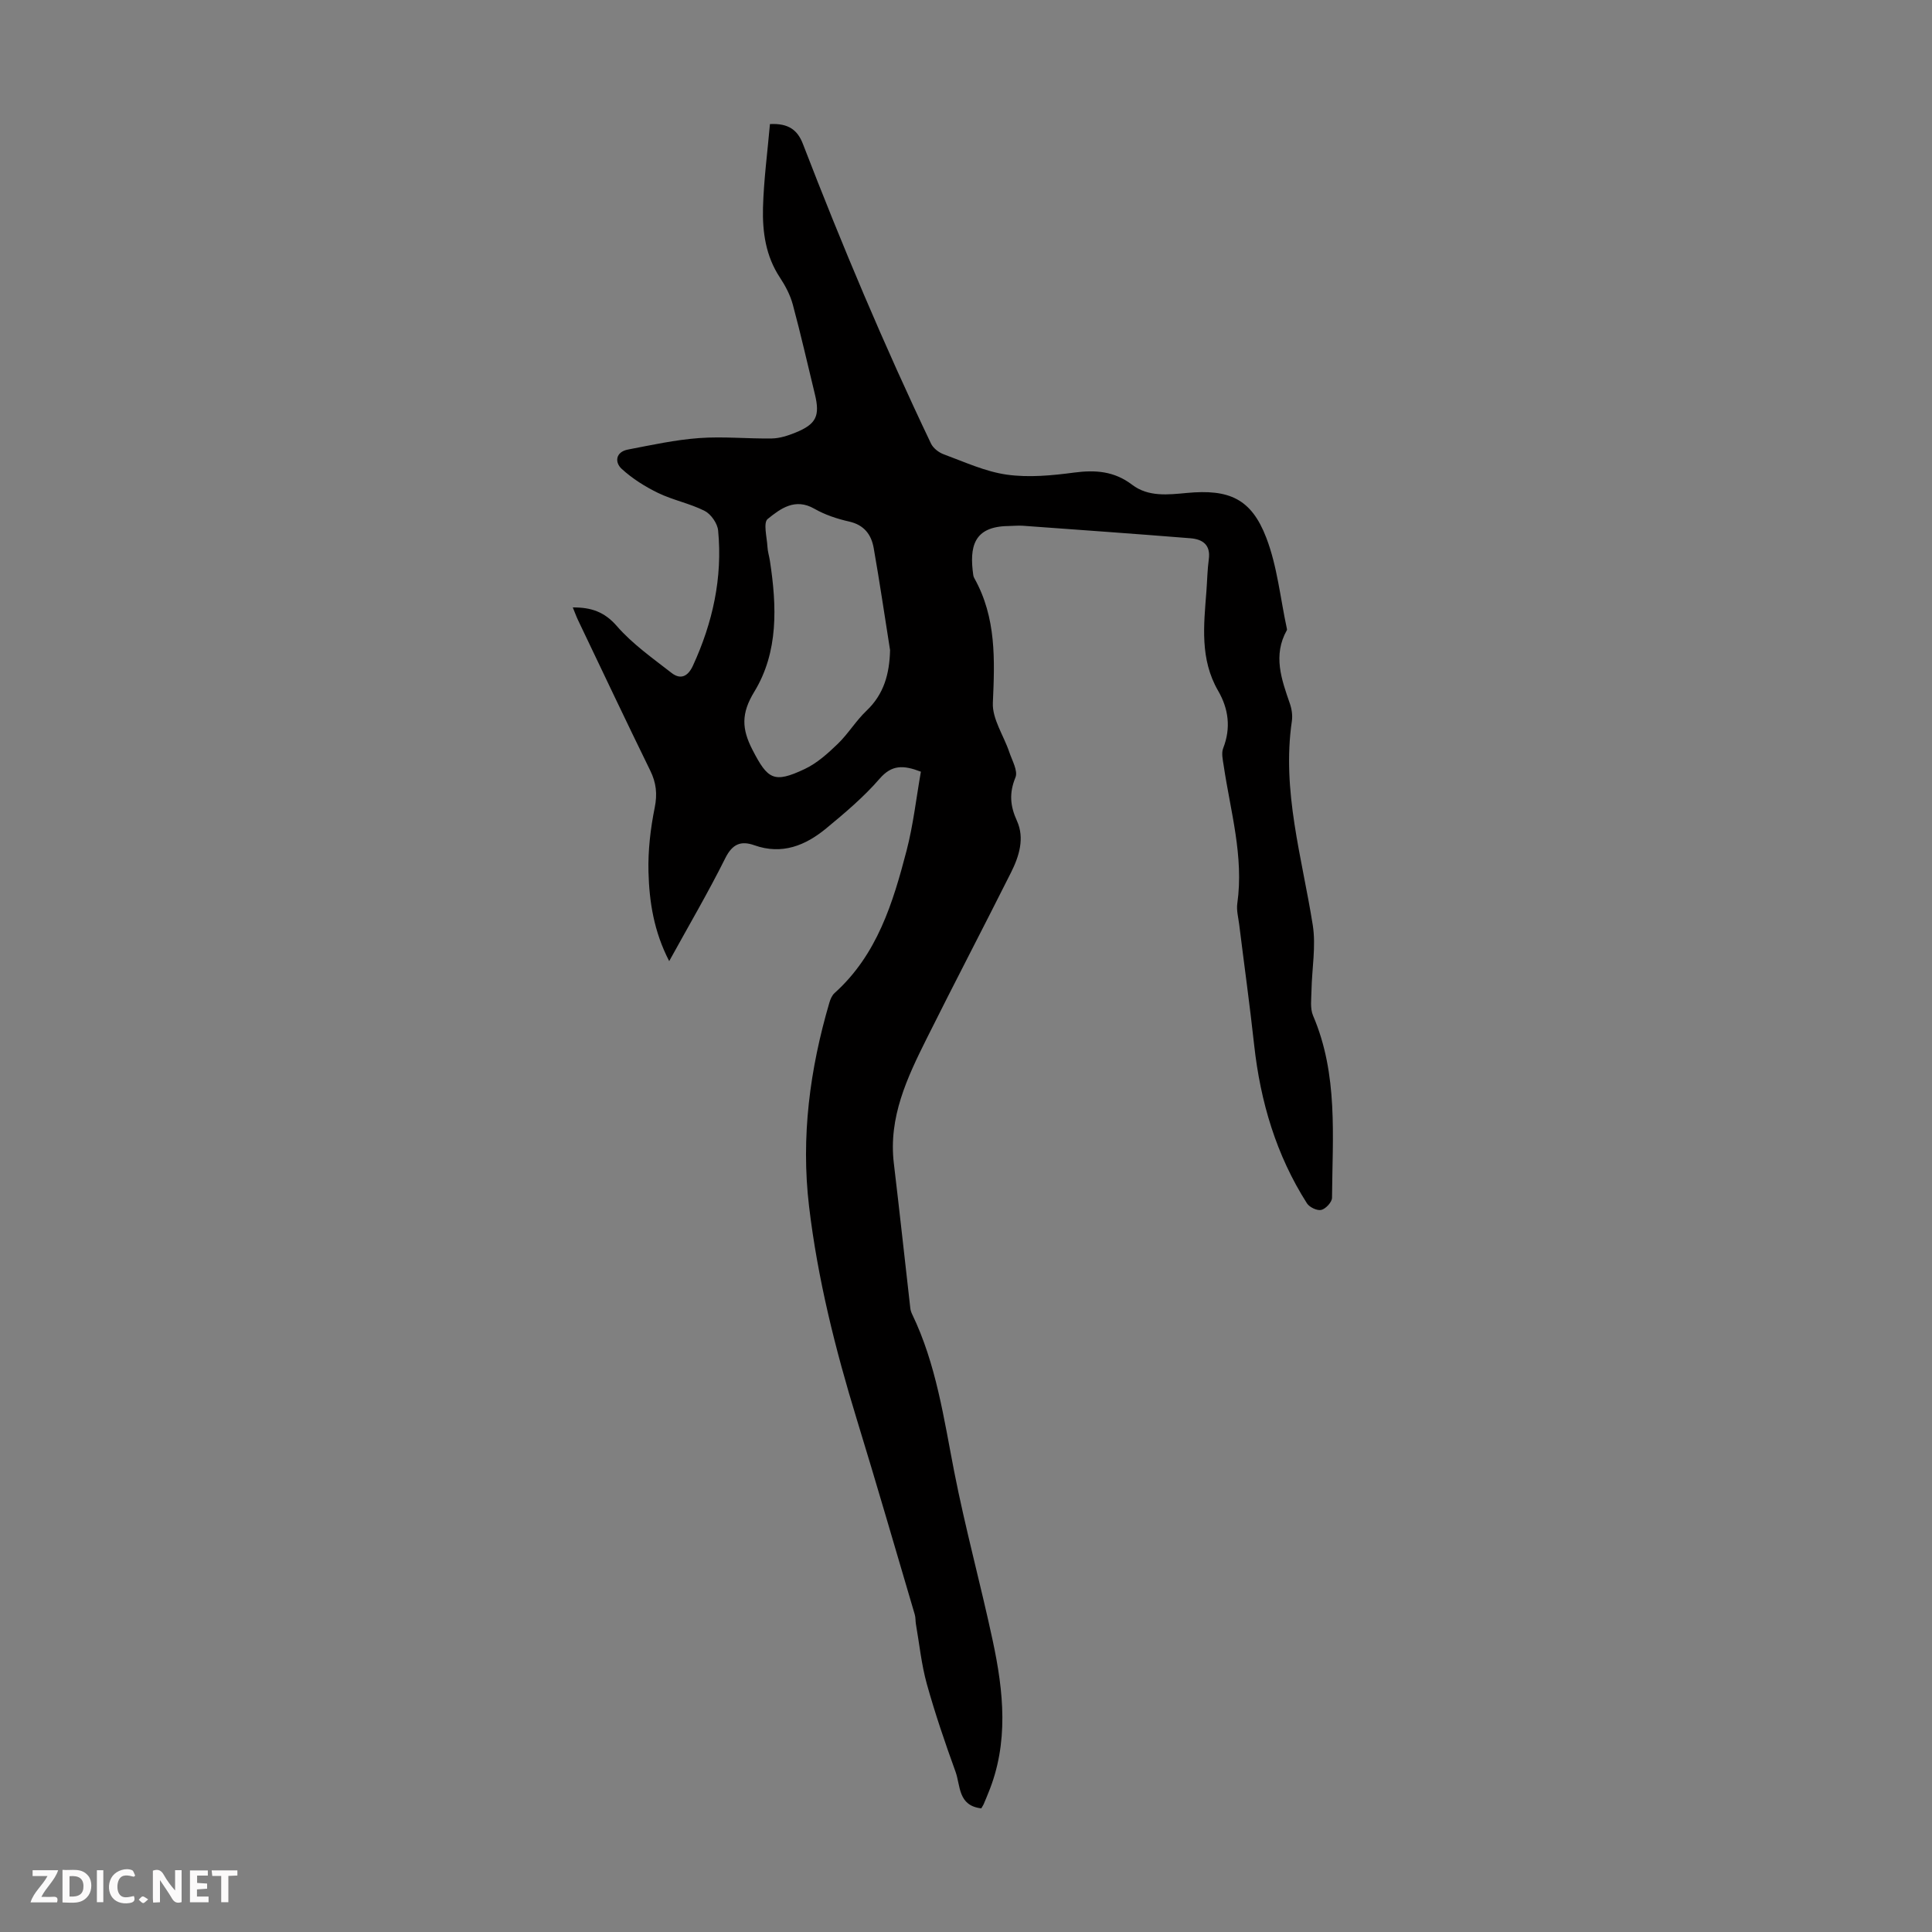 <svg enable-background="new 0 0 400 400" viewBox="0 0 400 400" xmlns="http://www.w3.org/2000/svg"><rect x="0" y="0" width="400" height="400" fill="#808080" stroke="none"/><g fill="#fbfafa"><path d="m37.59 393.81c-.92.31-1.52.05-2-.78-.7-1.2-1.52-2.34-2.47-3.78v4.59c-.55.03-.95.05-1.41.07-.03-.37-.06-.64-.06-.91 0-1.91 0-3.81 0-5.7 1.13-.41 1.77-.03 2.29.91.62 1.11 1.38 2.14 2.31 3.19v-4.2h1.35v6.61z"/><path d="m12.94 393.88v-6.75c1.9.19 3.93-.54 5.37 1.29.8 1.01.78 2.88.03 3.97-1.37 1.97-3.4 1.51-5.4 1.49m1.45-1.22c2.04.12 2.92-.58 2.89-2.21-.03-1.51-.98-2.19-2.89-2z"/><path d="m11.81 393.87h-5.49c.68-2.18 2.47-3.48 3.51-5.45h-3.08v-1.21h5.29c-.71 2.13-2.44 3.48-3.47 5.51.86 0 1.63.04 2.39-.01.79-.05 1.14.21.85 1.16"/><path d="m39.33 393.86v-6.61h3.7v1.07h-2.22v1.52c.68.04 1.34.09 2.07.13v1.07c-.72.05-1.38.09-2.1.14v1.48h2.4v1.19h-3.85z"/><path d="m27.71 388.56c-1.15-.3-2.46-.61-3.1.64-.37.73-.41 1.93-.06 2.67.63 1.35 1.99.93 3.17.68.35.94-.01 1.32-.93 1.46-1.62.25-3.05-.27-3.76-1.48-.73-1.24-.6-3.03.31-4.17.88-1.11 2.71-1.7 4-1.16.32.13.44.74.65 1.12-.1.08-.19.16-.28.24"/><path d="m49.15 387.24v1.07c-.59.02-1.17.05-1.87.08v5.44h-1.48v-5.44h-1.85c-.05-.4-.08-.73-.13-1.15z"/><path d="m20.06 387.21h1.33v6.62h-1.33z"/><path d="m30.68 393.25c-.49.38-.8.79-1.05.76-.32-.05-.6-.45-.9-.7.26-.24.51-.64.8-.67.29-.04.62.3 1.15.61"/></g><path d="m203.17 374.4c-4.86-.55-4.29-4.71-5.34-7.59-2.17-5.98-4.23-12.03-5.94-18.16-1.12-4.03-1.54-8.26-2.26-12.4-.11-.66-.05-1.36-.24-1.99-3.98-13.48-7.89-26.99-12.01-40.43-4.43-14.46-8.1-29.08-9.88-44.12-1.69-14.33.17-28.34 4.21-42.11.21-.72.55-1.53 1.09-2.01 8.79-7.9 12.07-18.63 14.9-29.49 1.39-5.35 2-10.9 2.96-16.33-3.65-1.4-6.03-1.45-8.54 1.45-3.27 3.78-7.17 7.07-11.04 10.27-4.31 3.56-9.16 5.55-14.9 3.51-2.8-.99-4.55-.26-6.02 2.68-3.53 7.08-7.54 13.92-11.61 21.31-3.18-6.14-4.13-12.3-4.29-18.49-.11-4.42.41-8.93 1.29-13.28.57-2.83.32-5.14-.92-7.67-5.06-10.34-9.98-20.75-14.94-31.13-.38-.79-.67-1.63-1.1-2.66 3.78-.02 6.53.88 9.13 3.87 3.23 3.71 7.4 6.64 11.33 9.7 1.88 1.46 3.4.7 4.41-1.5 4.1-8.91 6.16-18.21 5.22-28-.14-1.46-1.47-3.38-2.78-4.05-3.06-1.55-6.55-2.22-9.65-3.72-2.7-1.31-5.35-2.98-7.55-5-1.48-1.37-1.23-3.49 1.29-3.98 4.89-.94 9.8-2.02 14.75-2.38 4.99-.37 10.05.16 15.07.08 1.63-.03 3.31-.58 4.85-1.2 4.34-1.75 5.15-3.47 4.05-7.97-1.51-6.19-2.91-12.41-4.57-18.56-.53-1.97-1.55-3.9-2.68-5.61-2.93-4.43-3.62-9.42-3.49-14.45.16-5.76.93-11.5 1.44-17.3 3.91-.21 5.74 1.3 6.82 4.1 8.1 21 16.83 41.74 26.53 62.06.46.95 1.61 1.84 2.63 2.21 4.3 1.58 8.59 3.58 13.06 4.21 4.55.64 9.35.18 13.95-.43 4.42-.58 8.3-.29 11.99 2.52 3.36 2.56 7.45 2.06 11.34 1.7 8.72-.82 13.33 1.16 16.44 9.27 2.28 5.94 2.9 12.51 4.26 18.81.02.11.05.25 0 .33-2.93 5.21-1.11 10.19.63 15.22.39 1.13.58 2.47.4 3.65-2.1 14.44 2.11 28.18 4.33 42.17.7 4.4-.18 9.04-.26 13.57-.03 1.75-.32 3.7.33 5.21 5.22 12.18 4.01 25.01 3.92 37.71-.01.89-1.3 2.28-2.22 2.5-.85.21-2.45-.55-2.97-1.36-6.37-10-9.64-21.05-10.93-32.78-.91-8.34-2.07-16.65-3.1-24.97-.18-1.44-.59-2.94-.39-4.33 1.38-9.77-1.42-19.09-2.82-28.56-.18-1.19-.51-2.57-.1-3.6 1.64-4.19 1.1-8.18-1.05-11.88-3.79-6.55-2.97-13.54-2.43-20.55.17-2.23.2-4.48.5-6.69.41-3.02-1.32-4.14-3.81-4.34-11.56-.93-23.13-1.75-34.7-2.59-1-.07-2.01.05-3.02.06-7.18.1-8.07 4.32-7.23 10.2.03.22.12.44.23.63 4.54 8.12 4.22 16.84 3.82 25.77-.15 3.34 2.25 6.78 3.4 10.2.58 1.74 1.83 3.89 1.28 5.24-1.32 3.23-1.12 5.87.31 9.01 1.62 3.57.46 7.32-1.23 10.68-5.76 11.48-11.72 22.87-17.45 34.36-4.05 8.12-7.95 16.32-6.81 25.86 1.19 9.99 2.27 19.99 3.41 29.99.05.43.2.88.39 1.27 4.97 10.31 6.54 21.5 8.7 32.58 2.29 11.71 5.46 23.25 7.96 34.92 2.27 10.59 3.4 21.25-.94 31.69-.26.62-.49 1.25-.77 1.86-.13.4-.38.78-.64 1.23zm-18.89-239.79c-1.12-7.05-2.15-14.11-3.39-21.14-.49-2.78-1.97-4.79-5.09-5.49-2.49-.56-5.01-1.4-7.21-2.66-4-2.29-7.03.01-9.65 2.13-.95.77-.16 3.76-.05 5.74.05 1 .37 1.98.52 2.97 1.42 9.34 1.79 18.82-3.25 27.07-2.74 4.49-2.59 7.69-.38 11.99 3.17 6.15 4.43 7.02 10.82 4 2.55-1.2 4.8-3.23 6.86-5.22 2.16-2.09 3.75-4.77 5.93-6.84 3.65-3.47 4.76-7.66 4.89-12.55z" fill="#010000"/></svg>